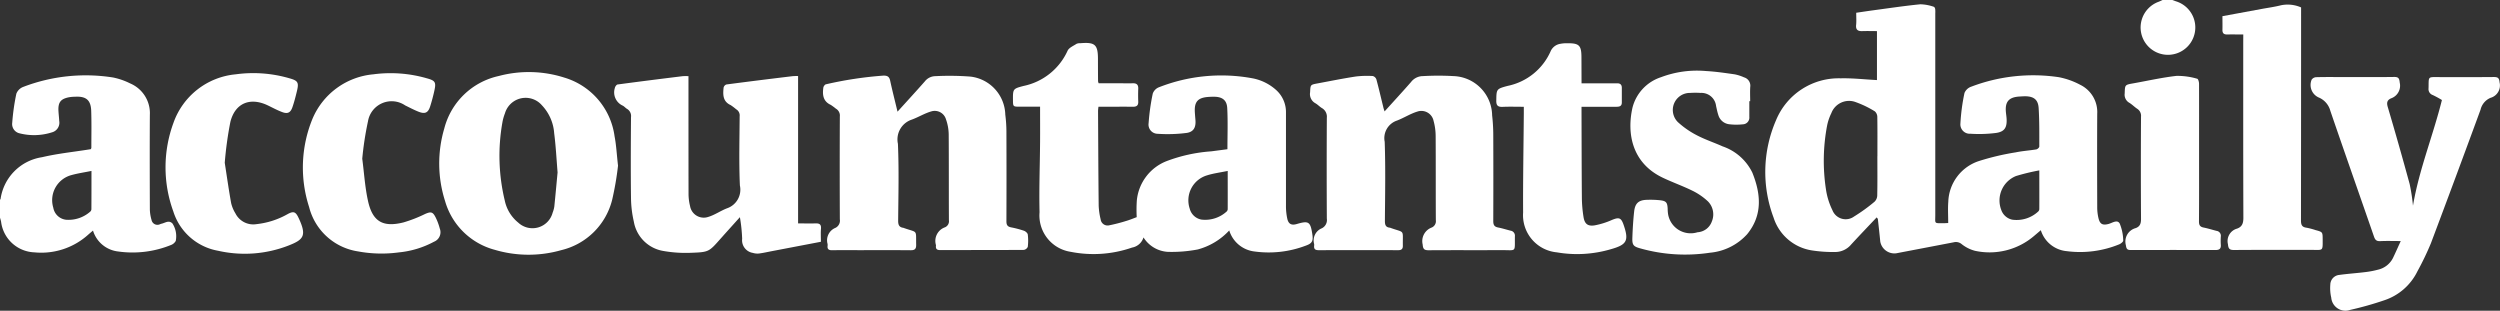 <svg xmlns="http://www.w3.org/2000/svg" width="220.68" height="27.427" viewBox="0 0 220.68 27.427">
  <rect x="0" y="0" width="220.68" height="27.427" fill="#333333" stroke="none"/>
  <g id="footer-ad-logo" transform="translate(-75.781 -24.813)">
    <path id="Path_40" data-name="Path 40" d="M1130.5,367.418c.108.04.214.084.323.12a2.414,2.414,0,1,1-1.543.037c.118-.044.23-.1.345-.157Z" transform="translate(-862.955 -342.605)" fill="#fff"/>
    <path id="Path_41" data-name="Path 41" d="M948.512,388.42c-.769.813-1.523,1.6-2.26,2.4a1.83,1.83,0,0,1-1.421.657,12.371,12.371,0,0,1-2.042-.141,4.225,4.225,0,0,1-3.381-2.9,11.457,11.457,0,0,1,.218-8.59,5.976,5.976,0,0,1,5.7-3.7c1.057-.026,2.117.1,3.209.154v-4.322c-.426,0-.857-.015-1.287,0-.408.018-.6-.125-.551-.557.033-.33.007-.667.007-1.063.525-.076,1.036-.155,1.547-.223,1.371-.183,2.74-.39,4.116-.525a3.9,3.9,0,0,1,1.188.222c.054.013.109.125.121.195a2.541,2.541,0,0,1,.007.392v17.8c0,.775-.125.715.728.717.143,0,.286-.012.413-.019,0-.648-.04-1.269.008-1.882a3.92,3.92,0,0,1,2.7-3.586,22.215,22.215,0,0,1,3.256-.769c.6-.125,1.212-.16,1.814-.261.1-.018.263-.163.263-.25,0-1.133.013-2.268-.058-3.4-.047-.75-.438-1.032-1.188-1.039-.16,0-.32.012-.48.021-.958.05-1.313.453-1.221,1.392.019.2.053.4.062.607.034.746-.188,1.112-.938,1.218a11.839,11.839,0,0,1-2.261.069.827.827,0,0,1-.88-.9,17.451,17.451,0,0,1,.36-2.7,1,1,0,0,1,.611-.559,15.359,15.359,0,0,1,7.73-.83,6.663,6.663,0,0,1,1.876.67,2.676,2.676,0,0,1,1.5,2.564c-.014,2.751-.008,5.5,0,8.247a4.12,4.12,0,0,0,.118.99c.13.512.375.615.882.482.332-.088.777-.425.99-.027a4.181,4.181,0,0,1,.306,1.492c.011.1-.211.278-.359.336a9.125,9.125,0,0,1-4.628.6A2.644,2.644,0,0,1,963,389.552c-.216.184-.4.34-.58.493a6.04,6.04,0,0,1-5.231,1.326,3.162,3.162,0,0,1-1.188-.6.787.787,0,0,0-.676-.154q-2.551.49-5.1.976a1.269,1.269,0,0,1-1.4-1.049c-.062-.665-.14-1.329-.212-1.993C948.6,388.53,948.572,388.509,948.512,388.42Zm.063-5.4c0-1.149.009-2.3-.009-3.445a.679.679,0,0,0-.214-.51,8.829,8.829,0,0,0-1.676-.813,1.67,1.67,0,0,0-2.169.971,4.522,4.522,0,0,0-.367,1.063,16.673,16.673,0,0,0-.111,5.636,6.167,6.167,0,0,0,.571,1.855,1.256,1.256,0,0,0,1.91.57,15.243,15.243,0,0,0,1.8-1.3.792.792,0,0,0,.25-.545c.024-1.161.011-2.324.011-3.487Zm14.3,1.251a18.6,18.6,0,0,0-2.068.5,2.328,2.328,0,0,0-1.3,2.993,1.319,1.319,0,0,0,.968.859,2.8,2.8,0,0,0,2.291-.718.313.313,0,0,0,.1-.227c.007-1.087,0-2.172,0-3.4Z" transform="translate(-707.071 -344.419)" fill="#fff"/>
    <path id="Path_42" data-name="Path 42" d="M578.84,405.611a5.837,5.837,0,0,1-2.785,1.68,12.243,12.243,0,0,1-2.638.211,2.719,2.719,0,0,1-2.146-1.274,1.29,1.29,0,0,1-1.006.894,10.371,10.371,0,0,1-5.431.375,3.247,3.247,0,0,1-2.739-3.491c-.049-2.064.031-4.127.047-6.191.008-1.017,0-2.035,0-3.127h-1.823c-.551,0-.566-.017-.57-.563-.007-1.008-.011-1.021.944-1.27a5.486,5.486,0,0,0,3.877-3.107c.125-.269.51-.425.79-.61a.775.775,0,0,1,.342-.054c1.292-.106,1.548.125,1.549,1.4q0,.981.009,1.963a.836.836,0,0,0,.053.174h1.814c.393,0,.788.012,1.181,0,.351-.014.514.119.5.481s-.016.757,0,1.134c.014.345-.146.461-.474.457-.846-.01-1.692,0-2.538,0h-.5a3.5,3.5,0,0,0-.037.361c.015,2.792.026,5.583.056,8.374a6.1,6.1,0,0,0,.172,1.2.618.618,0,0,0,.734.536,14.567,14.567,0,0,0,1.551-.4c.286-.083.563-.2.9-.325a12.437,12.437,0,0,1,.009-1.46,4.151,4.151,0,0,1,2.62-3.483,13.85,13.85,0,0,1,3.951-.867l1.428-.187c0-1.229.047-2.434-.018-3.633-.038-.717-.455-1-1.182-1-.174,0-.35.006-.524.02-.893.073-1.2.43-1.154,1.322.013.232.033.464.053.7.056.648-.147,1.063-.787,1.154a13.211,13.211,0,0,1-2.554.075.813.813,0,0,1-.792-.938,19.12,19.12,0,0,1,.368-2.616.944.944,0,0,1,.556-.558,15.085,15.085,0,0,1,8.24-.787A4.314,4.314,0,0,1,583,393.234a2.618,2.618,0,0,1,.847,1.984q0,4.1,0,8.2a5.317,5.317,0,0,0,.118,1.166c.109.475.383.6.856.455,1.02-.3,1.184-.2,1.348.875.1.625,0,.837-.578,1.041a9.213,9.213,0,0,1-4.512.515A2.652,2.652,0,0,1,578.84,405.611Zm-.132-5.253c-.655.136-1.251.211-1.813.386a2.3,2.3,0,0,0-1.544,2.942,1.307,1.307,0,0,0,1.024.966,2.811,2.811,0,0,0,2.251-.725.321.321,0,0,0,.078-.233c.005-1.076,0-2.149,0-3.339Z" transform="translate(-394.551 -360.457)" fill="#fff"/>
    <path id="Path_43" data-name="Path 43" d="M715.9,408.656c.813-.9,1.588-1.739,2.341-2.6a1.329,1.329,0,0,1,1.054-.517,23.557,23.557,0,0,1,2.7,0,3.529,3.529,0,0,1,3.4,3.466,15.8,15.8,0,0,1,.1,1.7q.015,3.815,0,7.634c0,.34.1.5.427.563.37.072.732.188,1.1.281a.448.448,0,0,1,.382.5c-.023,1.448.174,1.211-1.181,1.218-2.144.011-4.287-.006-6.43.011-.4,0-.5-.111-.531-.513a1.281,1.281,0,0,1,.792-1.491.611.611,0,0,0,.371-.66c-.014-2.472,0-4.944-.016-7.416a5.116,5.116,0,0,0-.181-1.331,1.1,1.1,0,0,0-1.414-.837c-.63.188-1.2.563-1.819.8a1.635,1.635,0,0,0-1.084,1.876c.081,2.324.034,4.653.018,6.979,0,.345.063.563.438.6a.362.362,0,0,1,.083.027c1.268.455,1.039.089,1.063,1.573.005.276-.125.387-.4.386q-3.521-.007-7.043,0c-.278,0-.415-.093-.389-.379a.662.662,0,0,0,0-.174,1.155,1.155,0,0,1,.684-1.381.813.813,0,0,0,.438-.854q-.025-4.449,0-8.9a.875.875,0,0,0-.438-.858c-.2-.121-.359-.3-.56-.417a.922.922,0,0,1-.479-.971c.035-.663.009-.667.656-.787,1.117-.208,2.23-.433,3.352-.606a8.308,8.308,0,0,1,1.526-.046.472.472,0,0,1,.318.3c.217.8.4,1.605.6,2.409C715.8,408.353,715.84,408.471,715.9,408.656Z" transform="translate(-517.9 -374.008)" fill="#fff"/>
    <path id="Path_44" data-name="Path 44" d="M470.63,408.7c.854-.943,1.642-1.8,2.409-2.67a1.2,1.2,0,0,1,.942-.465,24.32,24.32,0,0,1,3.093.039,3.472,3.472,0,0,1,3.069,3.356,12.208,12.208,0,0,1,.1,1.521q.014,3.949,0,7.9c0,.325.1.467.41.53a8.526,8.526,0,0,1,1.139.3c.139.049.32.206.336.332a4.376,4.376,0,0,1,0,1.087.461.461,0,0,1-.351.271c-2.465.016-4.93.01-7.4.015-.263,0-.381-.1-.356-.361a.321.321,0,0,0,0-.087,1.273,1.273,0,0,1,.8-1.563.582.582,0,0,0,.345-.625c-.013-2.531,0-5.062-.018-7.593a4.155,4.155,0,0,0-.241-1.313,1.033,1.033,0,0,0-1.29-.7c-.592.17-1.132.506-1.713.722a1.839,1.839,0,0,0-1.239,2.137c.1,2.265.041,4.537.021,6.806,0,.375.105.567.47.615a.456.456,0,0,1,.081.031c1.193.415,1.011.105,1.039,1.462.007.359-.116.487-.48.484-1.5-.014-3-.006-4.507-.006-.817,0-1.634-.009-2.451.005-.285,0-.41-.1-.382-.378a.667.667,0,0,0,0-.174,1.188,1.188,0,0,1,.7-1.426.708.708,0,0,0,.382-.75q-.02-4.538,0-9.077a.7.7,0,0,0-.343-.688,5.371,5.371,0,0,0-.456-.336c-.688-.313-.745-.9-.656-1.53.015-.108.139-.275.231-.288a33.4,33.4,0,0,1,5.09-.768c.368,0,.506.121.58.462C470.174,406.861,470.4,407.732,470.63,408.7Z" transform="translate(-315.623 -374.029)" fill="#fff"/>
    <path id="Path_45" data-name="Path 45" d="M375.177,405.7v13.007c.526,0,1.031.013,1.534,0,.344-.013.519.079.487.465s-.007.75-.007,1.156l-4.309.824c-.386.074-.771.163-1.161.213a1.374,1.374,0,0,1-.543-.056,1.129,1.129,0,0,1-.938-1.244,14.17,14.17,0,0,0-.2-1.907l-1.423,1.581c-.088.1-.174.2-.261.294-1.043,1.179-1.042,1.213-2.614,1.268a11.331,11.331,0,0,1-2.431-.156,3.168,3.168,0,0,1-2.633-2.593,9.769,9.769,0,0,1-.25-2.07c-.03-2.385-.018-4.771,0-7.156a.727.727,0,0,0-.351-.728c-.137-.08-.242-.219-.383-.288a1.283,1.283,0,0,1-.694-1.552c.021-.119.146-.3.242-.313,1.918-.258,3.839-.5,5.759-.735a4.668,4.668,0,0,1,.5,0v.578c0,3.259,0,6.517.006,9.775a4.411,4.411,0,0,0,.136,1.119,1.224,1.224,0,0,0,1.6.953c.576-.17,1.089-.541,1.654-.758a1.739,1.739,0,0,0,1.143-2.019c-.09-2.032-.033-4.072-.021-6.108a.625.625,0,0,0-.306-.616,5.188,5.188,0,0,0-.486-.368c-.708-.323-.688-.931-.625-1.547a.388.388,0,0,1,.243-.275c1.948-.256,3.9-.5,5.847-.733A4.395,4.395,0,0,1,375.177,405.7Z" transform="translate(-228.947 -374.174)" fill="#fff"/>
    <path id="Path_46" data-name="Path 46" d="M286.544,411.958a26.641,26.641,0,0,1-.516,3.008,6.081,6.081,0,0,1-4.492,4.449,10.491,10.491,0,0,1-5.868-.027,6.226,6.226,0,0,1-4.389-4.3,10.9,10.9,0,0,1-.074-6.4,6.365,6.365,0,0,1,4.811-4.644,10.306,10.306,0,0,1,5.779.138,6.285,6.285,0,0,1,4.444,5.182C286.39,410.138,286.427,410.941,286.544,411.958Zm-5.335.6c-.1-1.231-.157-2.349-.3-3.456a3.981,3.981,0,0,0-1.079-2.468,1.9,1.9,0,0,0-3.265.7,4.22,4.22,0,0,0-.217.75,16.854,16.854,0,0,0,.2,6.958,3.384,3.384,0,0,0,1.183,1.939,1.841,1.841,0,0,0,3.041-.872,2.488,2.488,0,0,0,.149-.544c.106-1.039.2-2.079.288-3.01Z" transform="translate(-156.209 -372.522)" fill="#fff"/>
    <path id="Path_47" data-name="Path 47" d="M1222.4,417.547c.537-3.184,1.765-6.169,2.554-9.329a8.98,8.98,0,0,0-.805-.438.554.554,0,0,1-.375-.6c.025-1.086-.107-.984.988-.985,1.59,0,3.179.009,4.768-.007.362,0,.477.078.514.474a1.135,1.135,0,0,1-.8,1.363,1.506,1.506,0,0,0-.88,1.047q-2.166,5.906-4.383,11.794a25.255,25.255,0,0,1-1.188,2.47,5,5,0,0,1-2.914,2.554,28.972,28.972,0,0,1-3.014.852,1.259,1.259,0,0,1-1.68-1.077,3.782,3.782,0,0,1-.082-1.163.876.876,0,0,1,.8-.846c.764-.106,1.535-.154,2.3-.25a7.876,7.876,0,0,0,1.112-.213,1.964,1.964,0,0,0,1.328-1.05c.223-.464.43-.938.677-1.476-.679,0-1.246-.021-1.81.008-.321.016-.45-.1-.552-.4-1.281-3.7-2.586-7.4-3.853-11.1a1.768,1.768,0,0,0-.986-1.164,1.205,1.205,0,0,1-.662-1.593.522.522,0,0,1,.406-.216c.772-.021,1.545-.011,2.318-.011,1.516,0,3.033.013,4.549-.009.394-.006.463.13.5.5a1.182,1.182,0,0,1-.75,1.383c-.369.153-.423.393-.3.791q1,3.377,1.927,6.781A16.847,16.847,0,0,1,1222.4,417.547Z" transform="translate(-933.62 -374.576)" fill="#fff"/>
    <path id="Path_48" data-name="Path 48" d="M1170.756,372.344c-.524,0-.974-.009-1.423,0-.3.008-.425-.119-.417-.415.01-.39,0-.78,0-1.2l3.421-.631c.587-.108,1.181-.188,1.758-.334a2.934,2.934,0,0,1,1.764.192v.523q0,9.141-.01,18.281c0,.386.084.59.49.641a6.124,6.124,0,0,1,.8.212c.625.169.621.169.625.831.005,1.037.035.915-.92.916-2.3,0-4.609-.009-6.913.009-.4,0-.492-.121-.53-.517a1.141,1.141,0,0,1,.8-1.369c.468-.164.566-.5.563-.979-.019-5.177-.012-10.355-.012-15.533Z" transform="translate(-896.956 -344.488)" fill="#fff"/>
    <path id="Path_49" data-name="Path 49" d="M881.208,405.737v1.394a.59.59,0,0,1-.57.65,5.253,5.253,0,0,1-1.217-.008,1.132,1.132,0,0,1-.947-.807c-.088-.26-.139-.533-.2-.8a1.3,1.3,0,0,0-1.368-1.157,7.047,7.047,0,0,0-.917,0,1.506,1.506,0,0,0-1.088,2.576,7.682,7.682,0,0,0,1.668,1.159c.731.384,1.526.645,2.283.984a4.557,4.557,0,0,1,2.621,2.314c.754,1.867.925,3.744-.451,5.432a5.031,5.031,0,0,1-3.292,1.641,14.584,14.584,0,0,1-6.145-.382c-.625-.171-.725-.309-.7-.965.028-.769.073-1.538.158-2.3.083-.737.412-1.009,1.161-1.023a8.112,8.112,0,0,1,1.135.04c.532.063.633.2.661.735a3.659,3.659,0,0,0,.029.435,2.019,2.019,0,0,0,2.607,1.653,1.423,1.423,0,0,0,1.258-.938,1.631,1.631,0,0,0-.338-1.785,5.573,5.573,0,0,0-1.351-.934c-.859-.424-1.77-.744-2.635-1.156-2.708-1.287-3.189-3.881-2.678-6.173a3.815,3.815,0,0,1,2.52-2.7,8.967,8.967,0,0,1,3.95-.546c.855.047,1.706.172,2.556.293a3.873,3.873,0,0,1,.828.267.764.764,0,0,1,.544.84c-.028.42-.006.842-.006,1.264Z" transform="translate(-651.011 -371.994)" fill="#fff"/>
    <path id="Path_50" data-name="Path 50" d="M810.737,392.707h1.96c.394,0,.787.006,1.181,0,.271-.005.412.119.415.387,0,.438,0,.875,0,1.309,0,.316-.2.375-.469.375-1.006,0-2.011,0-3.089,0v.482c.008,2.53.009,5.061.031,7.591a11.525,11.525,0,0,0,.144,1.648c.095.618.379.849,1,.744a6.787,6.787,0,0,0,1.488-.465c.64-.269.831-.218,1.05.415.484,1.4.3,1.76-1.132,2.16a10.507,10.507,0,0,1-4.76.275,3.293,3.293,0,0,1-2.977-3.511c-.016-2.907.039-5.816.062-8.723v-.615c-.647,0-1.255-.021-1.861.007-.411.018-.576-.106-.569-.539.017-1.029,0-1.043,1.007-1.313a5.307,5.307,0,0,0,3.793-3.064,1.126,1.126,0,0,1,.872-.652,2.675,2.675,0,0,1,.522-.047c1.132-.018,1.324.169,1.324,1.276Z" transform="translate(-595.35 -360.54)" fill="#fff"/>
    <path id="Path_53" data-name="Path 53" d="M1126.237,412.358c0,2.021.007,4.043-.008,6.066,0,.321.094.473.408.536.384.077.76.194,1.14.293a.438.438,0,0,1,.38.5,5.4,5.4,0,0,0,0,.741c.024.352-.147.451-.472.45q-3.74-.01-7.48,0c-.33,0-.384-.121-.429-.428a1.225,1.225,0,0,1,.866-1.507c.38-.138.474-.41.471-.809q-.027-4.515,0-9.03a.731.731,0,0,0-.335-.693c-.242-.161-.447-.378-.695-.528a.818.818,0,0,1-.411-.83c.027-.757.008-.755.75-.887,1.275-.226,2.542-.516,3.826-.66a6.205,6.205,0,0,1,1.829.254c.08.016.157.279.158.428C1126.241,408.286,1126.237,410.323,1126.237,412.358Z" transform="translate(-856.34 -374.061)" fill="#fff"/>
    <path id="Path_39" data-name="Path 39" d="M49.545,416.266c.018-.023.046-.044.05-.069a4.355,4.355,0,0,1,3.658-3.684c1.356-.32,2.751-.461,4.133-.682l.176-.029a.37.37,0,0,0,.046-.119c0-1.091.024-2.182-.013-3.271-.033-.932-.443-1.276-1.363-1.24a4.021,4.021,0,0,0-.563.043c-.769.141-1.009.45-.964,1.228.017.29.053.579.067.869a.879.879,0,0,1-.652,1.009,5.19,5.19,0,0,1-2.845.085.837.837,0,0,1-.652-.926,19.171,19.171,0,0,1,.365-2.574,1.052,1.052,0,0,1,.625-.606,15.43,15.43,0,0,1,7.9-.826,6.013,6.013,0,0,1,1.52.525,2.853,2.853,0,0,1,1.739,2.782c-.017,2.778-.01,5.556,0,8.334a3.592,3.592,0,0,0,.149.938.528.528,0,0,0,.75.375,1.148,1.148,0,0,1,.125-.044c.324-.063.648-.354.975-.016a2.08,2.08,0,0,1,.287,1.535.814.814,0,0,1-.375.341,9.034,9.034,0,0,1-4.714.59,2.626,2.626,0,0,1-2.216-1.845c-.16.137-.293.245-.42.359a6.19,6.19,0,0,1-4.762,1.563,3.077,3.077,0,0,1-2.93-2.7c-.025-.125-.066-.25-.1-.371Zm8.073-2.542c-.644.131-1.221.214-1.778.37a2.29,2.29,0,0,0-1.592,2.877,1.289,1.289,0,0,0,1.133,1.063,2.893,2.893,0,0,0,2.131-.719.3.3,0,0,0,.1-.221C57.62,416.006,57.618,414.919,57.618,413.724Z" transform="translate(26.237 -373.823)" fill="#fff"/>
    <path id="Path_51" data-name="Path 51" d="M207.361,411.815c.167,1.278.241,2.518.506,3.715.4,1.826,1.313,2.353,3.127,1.9a12.054,12.054,0,0,0,1.9-.74c.517-.228.688-.211.942.295a5.1,5.1,0,0,1,.365.976.9.9,0,0,1-.5,1.169,8.213,8.213,0,0,1-3.114.945,11.374,11.374,0,0,1-3.611-.089,5.265,5.265,0,0,1-4.309-3.921,11.324,11.324,0,0,1,.279-7.732,6.453,6.453,0,0,1,5.394-3.977,11.562,11.562,0,0,1,4.719.351c.755.206.834.348.66,1.121-.1.453-.22.9-.36,1.346-.184.582-.45.71-1.029.483-.405-.159-.792-.366-1.184-.558a2.118,2.118,0,0,0-3.279,1.4,28,28,0,0,0-.508,3.317Z" transform="translate(-99.602 -372.983)" fill="#fff"/>
    <path id="Path_52" data-name="Path 52" d="M138.138,412.152c.192,1.236.355,2.4.563,3.553a3.058,3.058,0,0,0,.383.92,1.761,1.761,0,0,0,1.86.944,7.11,7.11,0,0,0,2.726-.875c.516-.285.715-.242.969.29.762,1.6.476,1.948-.869,2.473a10.625,10.625,0,0,1-6.229.46,5.065,5.065,0,0,1-3.943-3.469,11.366,11.366,0,0,1,.012-7.817,6.459,6.459,0,0,1,5.488-4.286,11.415,11.415,0,0,1,4.762.353c.747.207.832.375.648,1.136-.116.479-.237.959-.4,1.425s-.416.6-.885.423c-.438-.161-.847-.385-1.266-.587-1.559-.754-2.9-.229-3.322,1.449A31.765,31.765,0,0,0,138.138,412.152Z" transform="translate(-42.518 -372.971)" fill="#fff"/>
  </g>
</svg>
